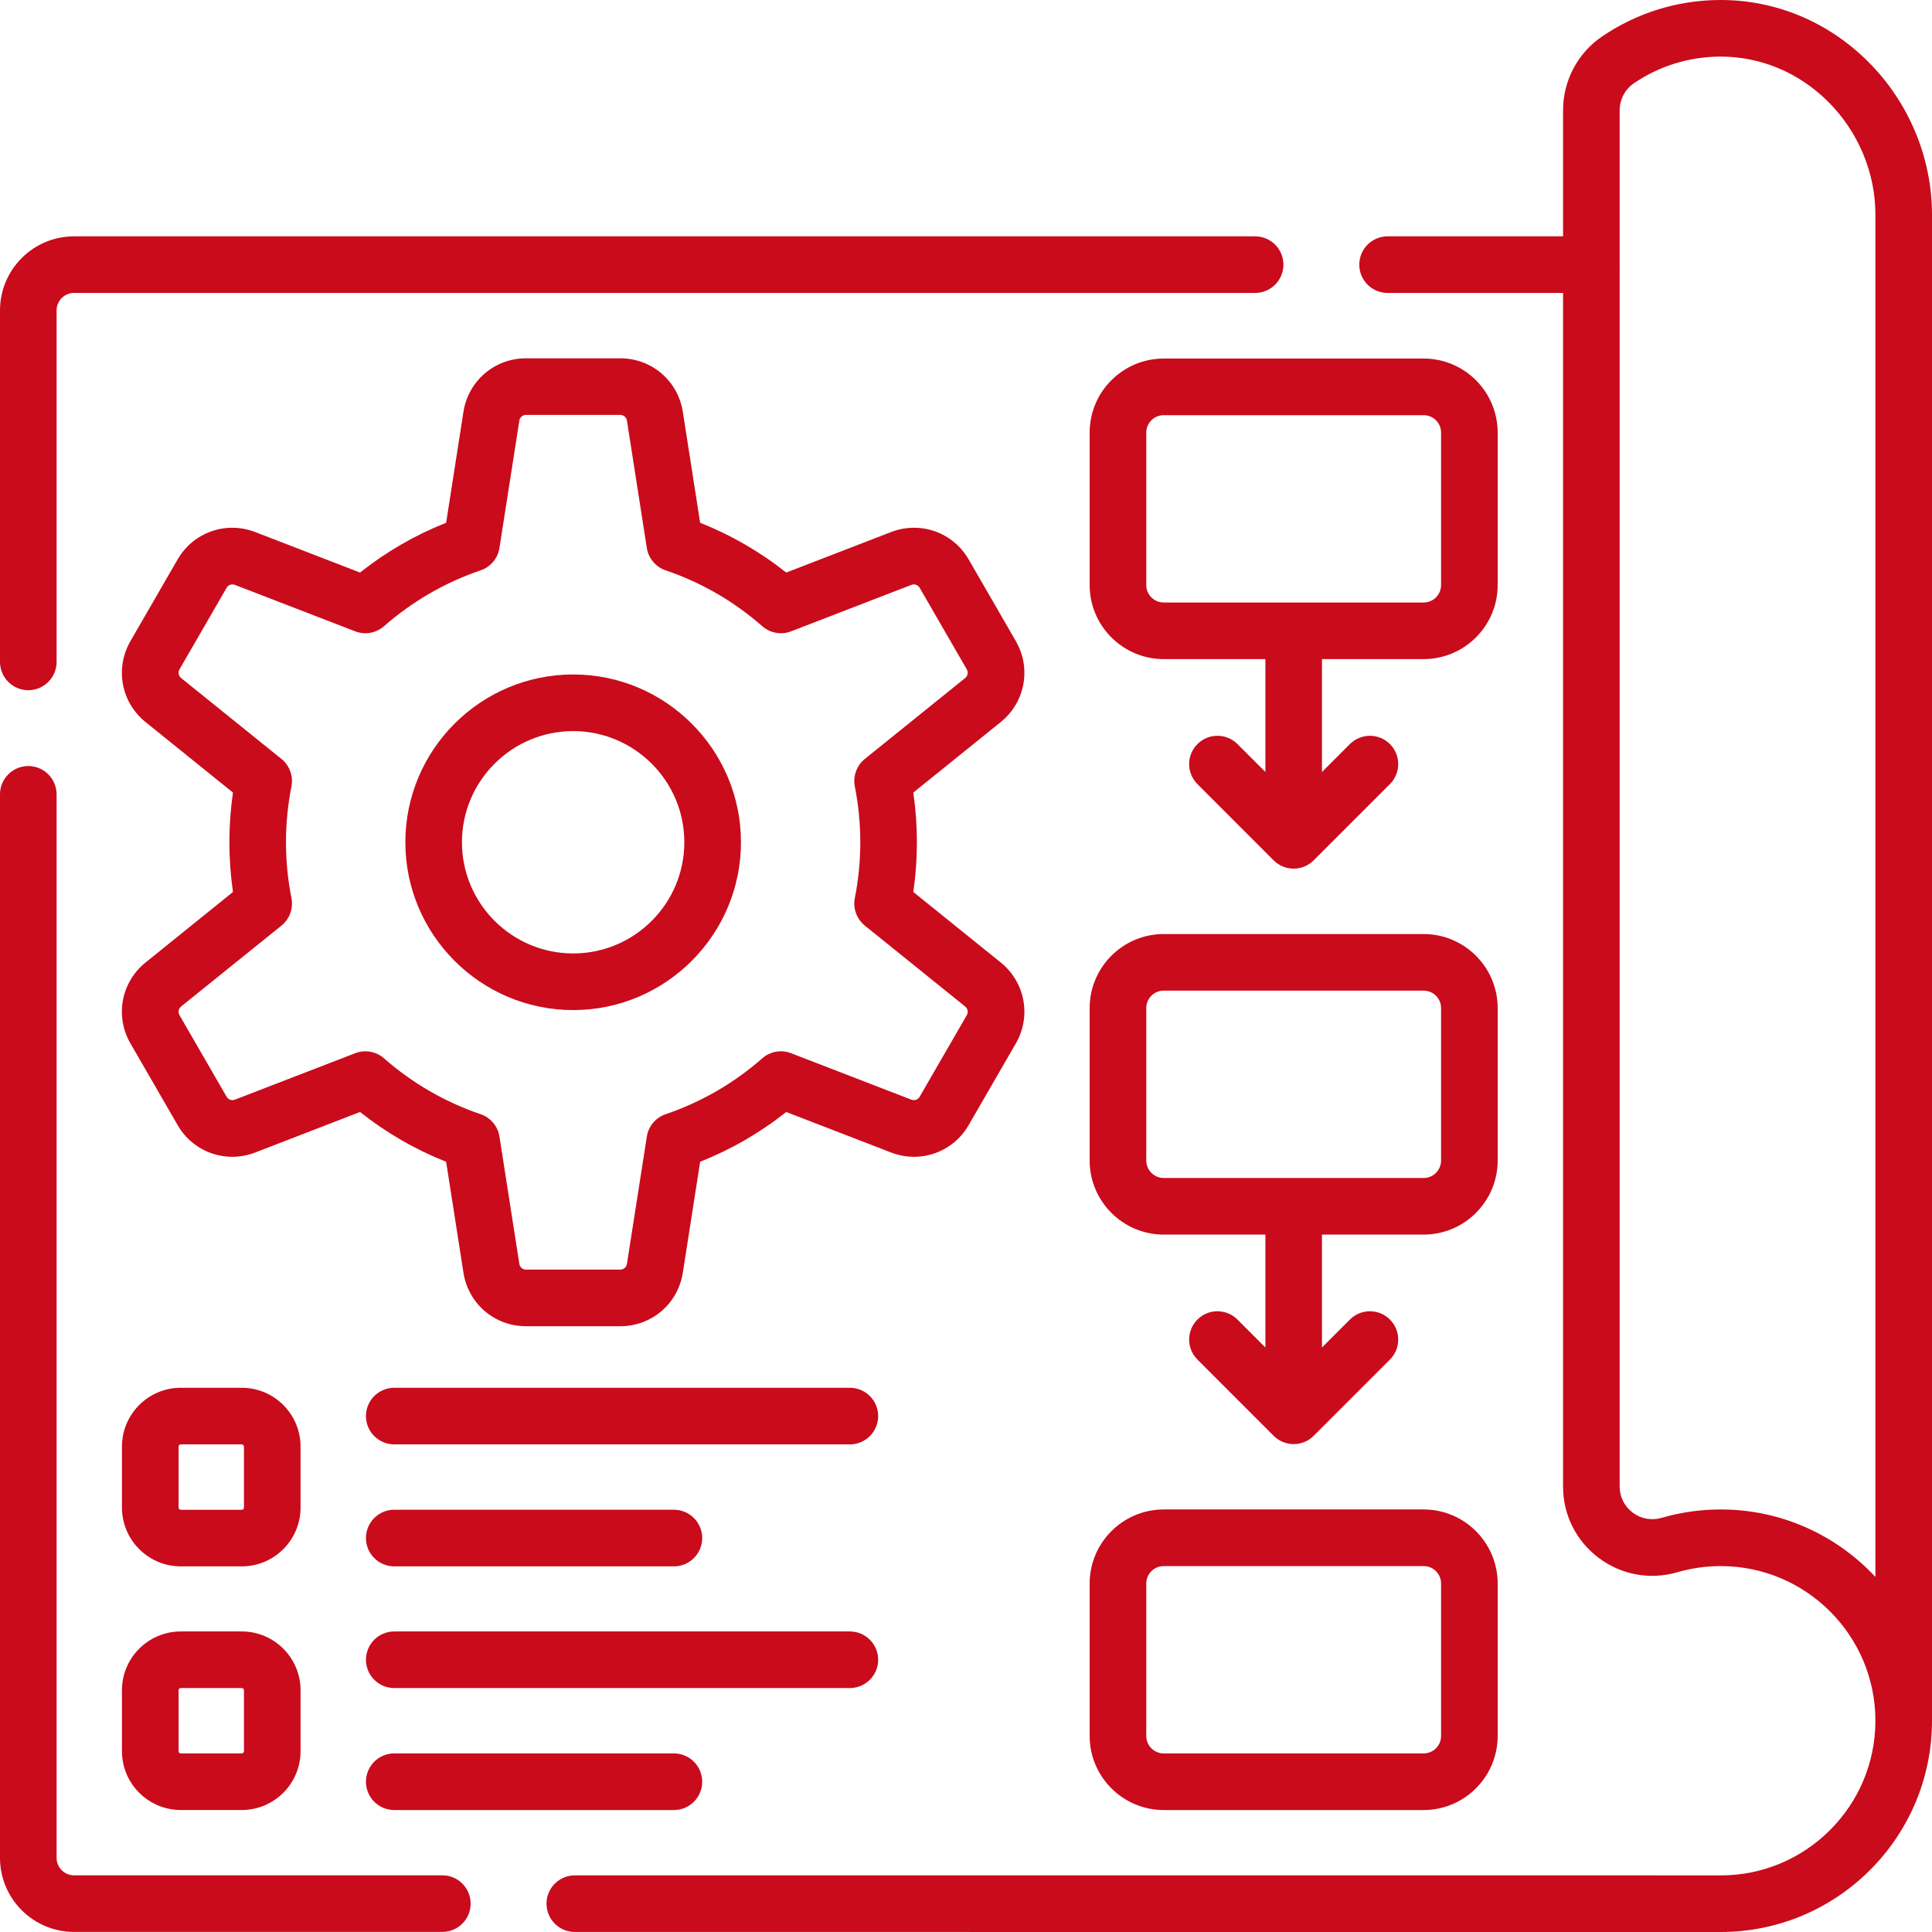<svg xmlns="http://www.w3.org/2000/svg" width="48" height="48" viewBox="0 0 48 48" fill="none"><g clip-path="url(#clip0_265_1097)"><path d="M10.99 46.592H1.839C1.601 46.592 1.406 46.398 1.406 46.159V19.735C1.406 19.347 1.091 19.032 0.703 19.032C0.315 19.032 0 19.347 0 19.735V46.159C0 47.173 0.825 47.998 1.839 47.998H10.99C11.379 47.998 11.693 47.683 11.693 47.295C11.693 46.907 11.379 46.592 10.99 46.592Z" fill="#C90B1C"></path><path d="M0.703 17.148C1.091 17.148 1.406 16.833 1.406 16.445V7.711C1.406 7.472 1.601 7.278 1.839 7.278H31.183C31.572 7.278 31.886 6.963 31.886 6.575C31.886 6.186 31.572 5.872 31.183 5.872H1.839C0.825 5.872 0 6.697 0 7.711V16.445C0 16.833 0.315 17.148 0.703 17.148Z" fill="#C90B1C"></path><path d="M25.238 15.928L24.067 13.9C23.677 13.224 22.865 12.938 22.137 13.219L19.534 14.225C18.882 13.708 18.165 13.294 17.395 12.988L16.965 10.233C16.845 9.462 16.191 8.902 15.41 8.902H13.069C12.288 8.902 11.634 9.462 11.514 10.233L11.084 12.988C10.313 13.294 9.597 13.708 8.945 14.225L6.342 13.219C5.614 12.938 4.802 13.225 4.412 13.9L3.241 15.928C2.851 16.604 3.009 17.45 3.617 17.94L5.788 19.691C5.729 20.1 5.699 20.513 5.699 20.926C5.699 21.339 5.729 21.752 5.788 22.161L3.617 23.912C3.009 24.402 2.851 25.248 3.241 25.924L4.412 27.951C4.802 28.628 5.614 28.914 6.342 28.633L8.945 27.627C9.597 28.144 10.313 28.558 11.084 28.864L11.514 31.619C11.634 32.39 12.288 32.95 13.069 32.95H15.41C16.191 32.95 16.845 32.39 16.965 31.619L17.395 28.864C18.165 28.558 18.882 28.144 19.534 27.627L22.137 28.633C22.865 28.914 23.677 28.628 24.067 27.951L25.238 25.924C25.628 25.248 25.47 24.402 24.862 23.912L22.691 22.161C22.75 21.752 22.78 21.339 22.78 20.926C22.78 20.513 22.75 20.1 22.691 19.691L24.862 17.94C25.47 17.45 25.628 16.604 25.238 15.928ZM23.98 16.845L21.487 18.855C21.284 19.019 21.188 19.282 21.238 19.539C21.328 19.994 21.374 20.461 21.374 20.926C21.374 21.391 21.328 21.858 21.238 22.313C21.188 22.57 21.284 22.833 21.487 22.997L23.98 25.007C24.044 25.059 24.061 25.149 24.02 25.221L22.849 27.248C22.808 27.32 22.721 27.351 22.643 27.321L19.655 26.167C19.411 26.072 19.135 26.121 18.938 26.294C18.231 26.914 17.423 27.381 16.538 27.682C16.291 27.766 16.11 27.981 16.07 28.239L15.576 31.402C15.563 31.484 15.493 31.543 15.41 31.543H13.069C12.986 31.543 12.916 31.484 12.903 31.402L12.409 28.239C12.369 27.981 12.188 27.766 11.941 27.682C11.056 27.381 10.248 26.914 9.54 26.294C9.41 26.179 9.245 26.119 9.077 26.119C8.992 26.119 8.906 26.135 8.824 26.167L5.835 27.321C5.758 27.351 5.671 27.32 5.63 27.248L4.459 25.221C4.418 25.149 4.435 25.059 4.499 25.006L6.992 22.997C7.195 22.833 7.291 22.57 7.241 22.313C7.151 21.858 7.105 21.391 7.105 20.926C7.105 20.461 7.151 19.994 7.241 19.538C7.291 19.282 7.195 19.019 6.992 18.855L4.499 16.845C4.435 16.793 4.418 16.703 4.459 16.631L5.63 14.604C5.671 14.531 5.758 14.501 5.835 14.531L8.824 15.685C9.068 15.78 9.344 15.73 9.541 15.558C10.248 14.938 11.056 14.471 11.941 14.17C12.188 14.086 12.369 13.871 12.409 13.613L12.903 10.45C12.916 10.368 12.986 10.308 13.069 10.308H15.41C15.493 10.308 15.563 10.368 15.576 10.45L16.07 13.613C16.11 13.871 16.291 14.086 16.538 14.17C17.423 14.471 18.231 14.938 18.939 15.558C19.135 15.73 19.411 15.78 19.655 15.685L22.644 14.531C22.721 14.501 22.808 14.532 22.849 14.604L24.02 16.631C24.061 16.703 24.044 16.793 23.98 16.845Z" fill="#C90B1C"></path><path d="M14.24 16.757C11.941 16.757 10.071 18.627 10.071 20.926C10.071 23.224 11.941 25.095 14.24 25.095C16.538 25.095 18.409 23.224 18.409 20.926C18.409 18.627 16.538 16.757 14.24 16.757ZM14.24 23.688C12.717 23.688 11.477 22.449 11.477 20.926C11.477 19.403 12.717 18.164 14.24 18.164C15.763 18.164 17.002 19.403 17.002 20.926C17.002 22.449 15.763 23.688 14.24 23.688Z" fill="#C90B1C"></path><path d="M7.467 35.94C7.467 35.134 6.812 34.479 6.006 34.479H4.491C3.686 34.479 3.03 35.134 3.03 35.94V37.455C3.03 38.261 3.686 38.916 4.491 38.916H6.006C6.812 38.916 7.467 38.261 7.467 37.455L7.467 35.94ZM6.061 37.455C6.061 37.485 6.036 37.51 6.006 37.51H4.491C4.461 37.51 4.437 37.485 4.437 37.455V35.94C4.437 35.91 4.461 35.885 4.491 35.885H6.006C6.036 35.885 6.061 35.91 6.061 35.94L6.061 37.455Z" fill="#C90B1C"></path><path d="M21.114 34.479H9.795C9.407 34.479 9.092 34.794 9.092 35.182C9.092 35.57 9.407 35.885 9.795 35.885H21.115C21.503 35.885 21.818 35.57 21.818 35.182C21.818 34.794 21.503 34.479 21.114 34.479Z" fill="#C90B1C"></path><path d="M9.795 38.916H16.743C17.131 38.916 17.446 38.601 17.446 38.212C17.446 37.824 17.131 37.509 16.743 37.509H9.795C9.407 37.509 9.092 37.824 9.092 38.212C9.092 38.601 9.407 38.916 9.795 38.916Z" fill="#C90B1C"></path><path d="M6.006 40.533H4.491C3.686 40.533 3.03 41.188 3.03 41.993V43.509C3.03 44.314 3.686 44.969 4.491 44.969H6.006C6.812 44.969 7.467 44.314 7.467 43.509V41.993C7.467 41.188 6.812 40.533 6.006 40.533ZM6.061 43.509C6.061 43.539 6.036 43.563 6.006 43.563H4.491C4.461 43.563 4.437 43.539 4.437 43.509V41.993C4.437 41.963 4.461 41.939 4.491 41.939H6.006C6.036 41.939 6.061 41.963 6.061 41.993L6.061 43.509Z" fill="#C90B1C"></path><path d="M21.818 41.236C21.818 40.847 21.503 40.533 21.114 40.533H9.795C9.407 40.533 9.092 40.847 9.092 41.236C9.092 41.624 9.407 41.939 9.795 41.939H21.115C21.503 41.939 21.818 41.624 21.818 41.236Z" fill="#C90B1C"></path><path d="M9.795 43.563C9.407 43.563 9.092 43.878 9.092 44.267C9.092 44.655 9.407 44.97 9.795 44.97H16.743C17.131 44.97 17.446 44.655 17.446 44.267C17.446 43.878 17.131 43.563 16.743 43.563H9.795Z" fill="#C90B1C"></path><path d="M37.209 10.748C37.209 9.733 36.384 8.908 35.37 8.908H28.912C27.898 8.908 27.072 9.733 27.072 10.748V14.536C27.072 15.55 27.898 16.375 28.912 16.375H31.438V19.18L30.744 18.486C30.469 18.212 30.024 18.212 29.75 18.486C29.475 18.761 29.475 19.206 29.75 19.481L31.643 21.375C31.775 21.507 31.954 21.581 32.141 21.581C32.327 21.581 32.506 21.507 32.638 21.375L34.532 19.481C34.807 19.206 34.807 18.761 34.532 18.486C34.257 18.212 33.812 18.212 33.538 18.486L32.844 19.18V16.375H35.37C36.384 16.375 37.209 15.55 37.209 14.536V10.748H37.209ZM35.803 14.536C35.803 14.775 35.609 14.969 35.37 14.969H28.912C28.673 14.969 28.479 14.775 28.479 14.536V10.748C28.479 10.509 28.673 10.315 28.912 10.315H35.37C35.609 10.315 35.803 10.509 35.803 10.748V14.536Z" fill="#C90B1C"></path><path d="M37.209 25.045C37.209 24.031 36.384 23.206 35.37 23.206H28.912C27.898 23.206 27.072 24.031 27.072 25.045V28.833C27.072 29.848 27.898 30.673 28.912 30.673H31.438V33.478L30.744 32.784C30.469 32.509 30.024 32.509 29.75 32.784C29.475 33.059 29.475 33.504 29.75 33.778L31.643 35.672C31.781 35.809 31.961 35.878 32.141 35.878C32.321 35.878 32.501 35.81 32.638 35.672L34.532 33.778C34.807 33.504 34.807 33.058 34.532 32.784C34.257 32.509 33.812 32.509 33.538 32.784L32.844 33.478V30.673H35.37C36.384 30.673 37.209 29.848 37.209 28.833V25.045H37.209ZM35.803 28.833C35.803 29.072 35.609 29.267 35.37 29.267H28.912C28.673 29.267 28.479 29.072 28.479 28.833V25.045C28.479 24.806 28.673 24.612 28.912 24.612H35.37C35.609 24.612 35.803 24.806 35.803 25.045V28.833Z" fill="#C90B1C"></path><path d="M35.37 37.502H28.912C27.898 37.502 27.072 38.328 27.072 39.342V43.13C27.072 44.144 27.898 44.97 28.912 44.97H35.37C36.384 44.97 37.209 44.144 37.209 43.13V39.342C37.209 38.328 36.384 37.502 35.37 37.502ZM35.803 43.13C35.803 43.369 35.609 43.563 35.37 43.563H28.912C28.673 43.563 28.479 43.369 28.479 43.13V39.342C28.479 39.103 28.673 38.909 28.912 38.909H35.37C35.609 38.909 35.803 39.103 35.803 39.342V43.13Z" fill="#C90B1C"></path><path d="M46.408 1.527C45.416 0.541 44.118 0 42.75 0C42.738 0 42.726 0 42.714 9.375e-05C41.672 0.007 40.666 0.32 39.806 0.904C39.197 1.317 38.834 2.003 38.834 2.74V5.872H34.474C34.086 5.872 33.771 6.186 33.771 6.575C33.771 6.963 34.086 7.278 34.474 7.278H38.834V36.933C38.834 37.637 39.157 38.283 39.72 38.706C40.285 39.129 40.997 39.259 41.675 39.061C42.023 38.96 42.385 38.909 42.751 38.909C44.87 38.909 46.594 40.632 46.594 42.751C46.594 44.87 44.87 46.594 42.751 46.594L14.281 46.593C13.893 46.593 13.578 46.908 13.578 47.296C13.578 47.684 13.893 47.999 14.281 47.999L42.751 48C45.645 48 48 45.645 48 42.751C48 42.751 48 5.329 48 5.329C48 3.917 47.42 2.531 46.408 1.527ZM42.751 37.502C42.252 37.502 41.757 37.572 41.282 37.711C41.032 37.783 40.771 37.736 40.564 37.581C40.358 37.426 40.24 37.19 40.24 36.932V6.582C40.24 6.579 40.241 6.577 40.241 6.575C40.241 6.572 40.24 6.57 40.24 6.567V2.74C40.24 2.47 40.373 2.218 40.596 2.067C41.225 1.64 41.961 1.412 42.724 1.406C42.733 1.406 42.741 1.406 42.75 1.406C43.744 1.406 44.691 1.803 45.417 2.524C46.165 3.267 46.594 4.289 46.594 5.329V39.179C45.635 38.148 44.267 37.502 42.751 37.502Z" fill="#C90B1C"></path></g><defs><clipPath id="clip0_265_1097"><rect width="48" height="48" fill="white"></rect></clipPath></defs></svg>